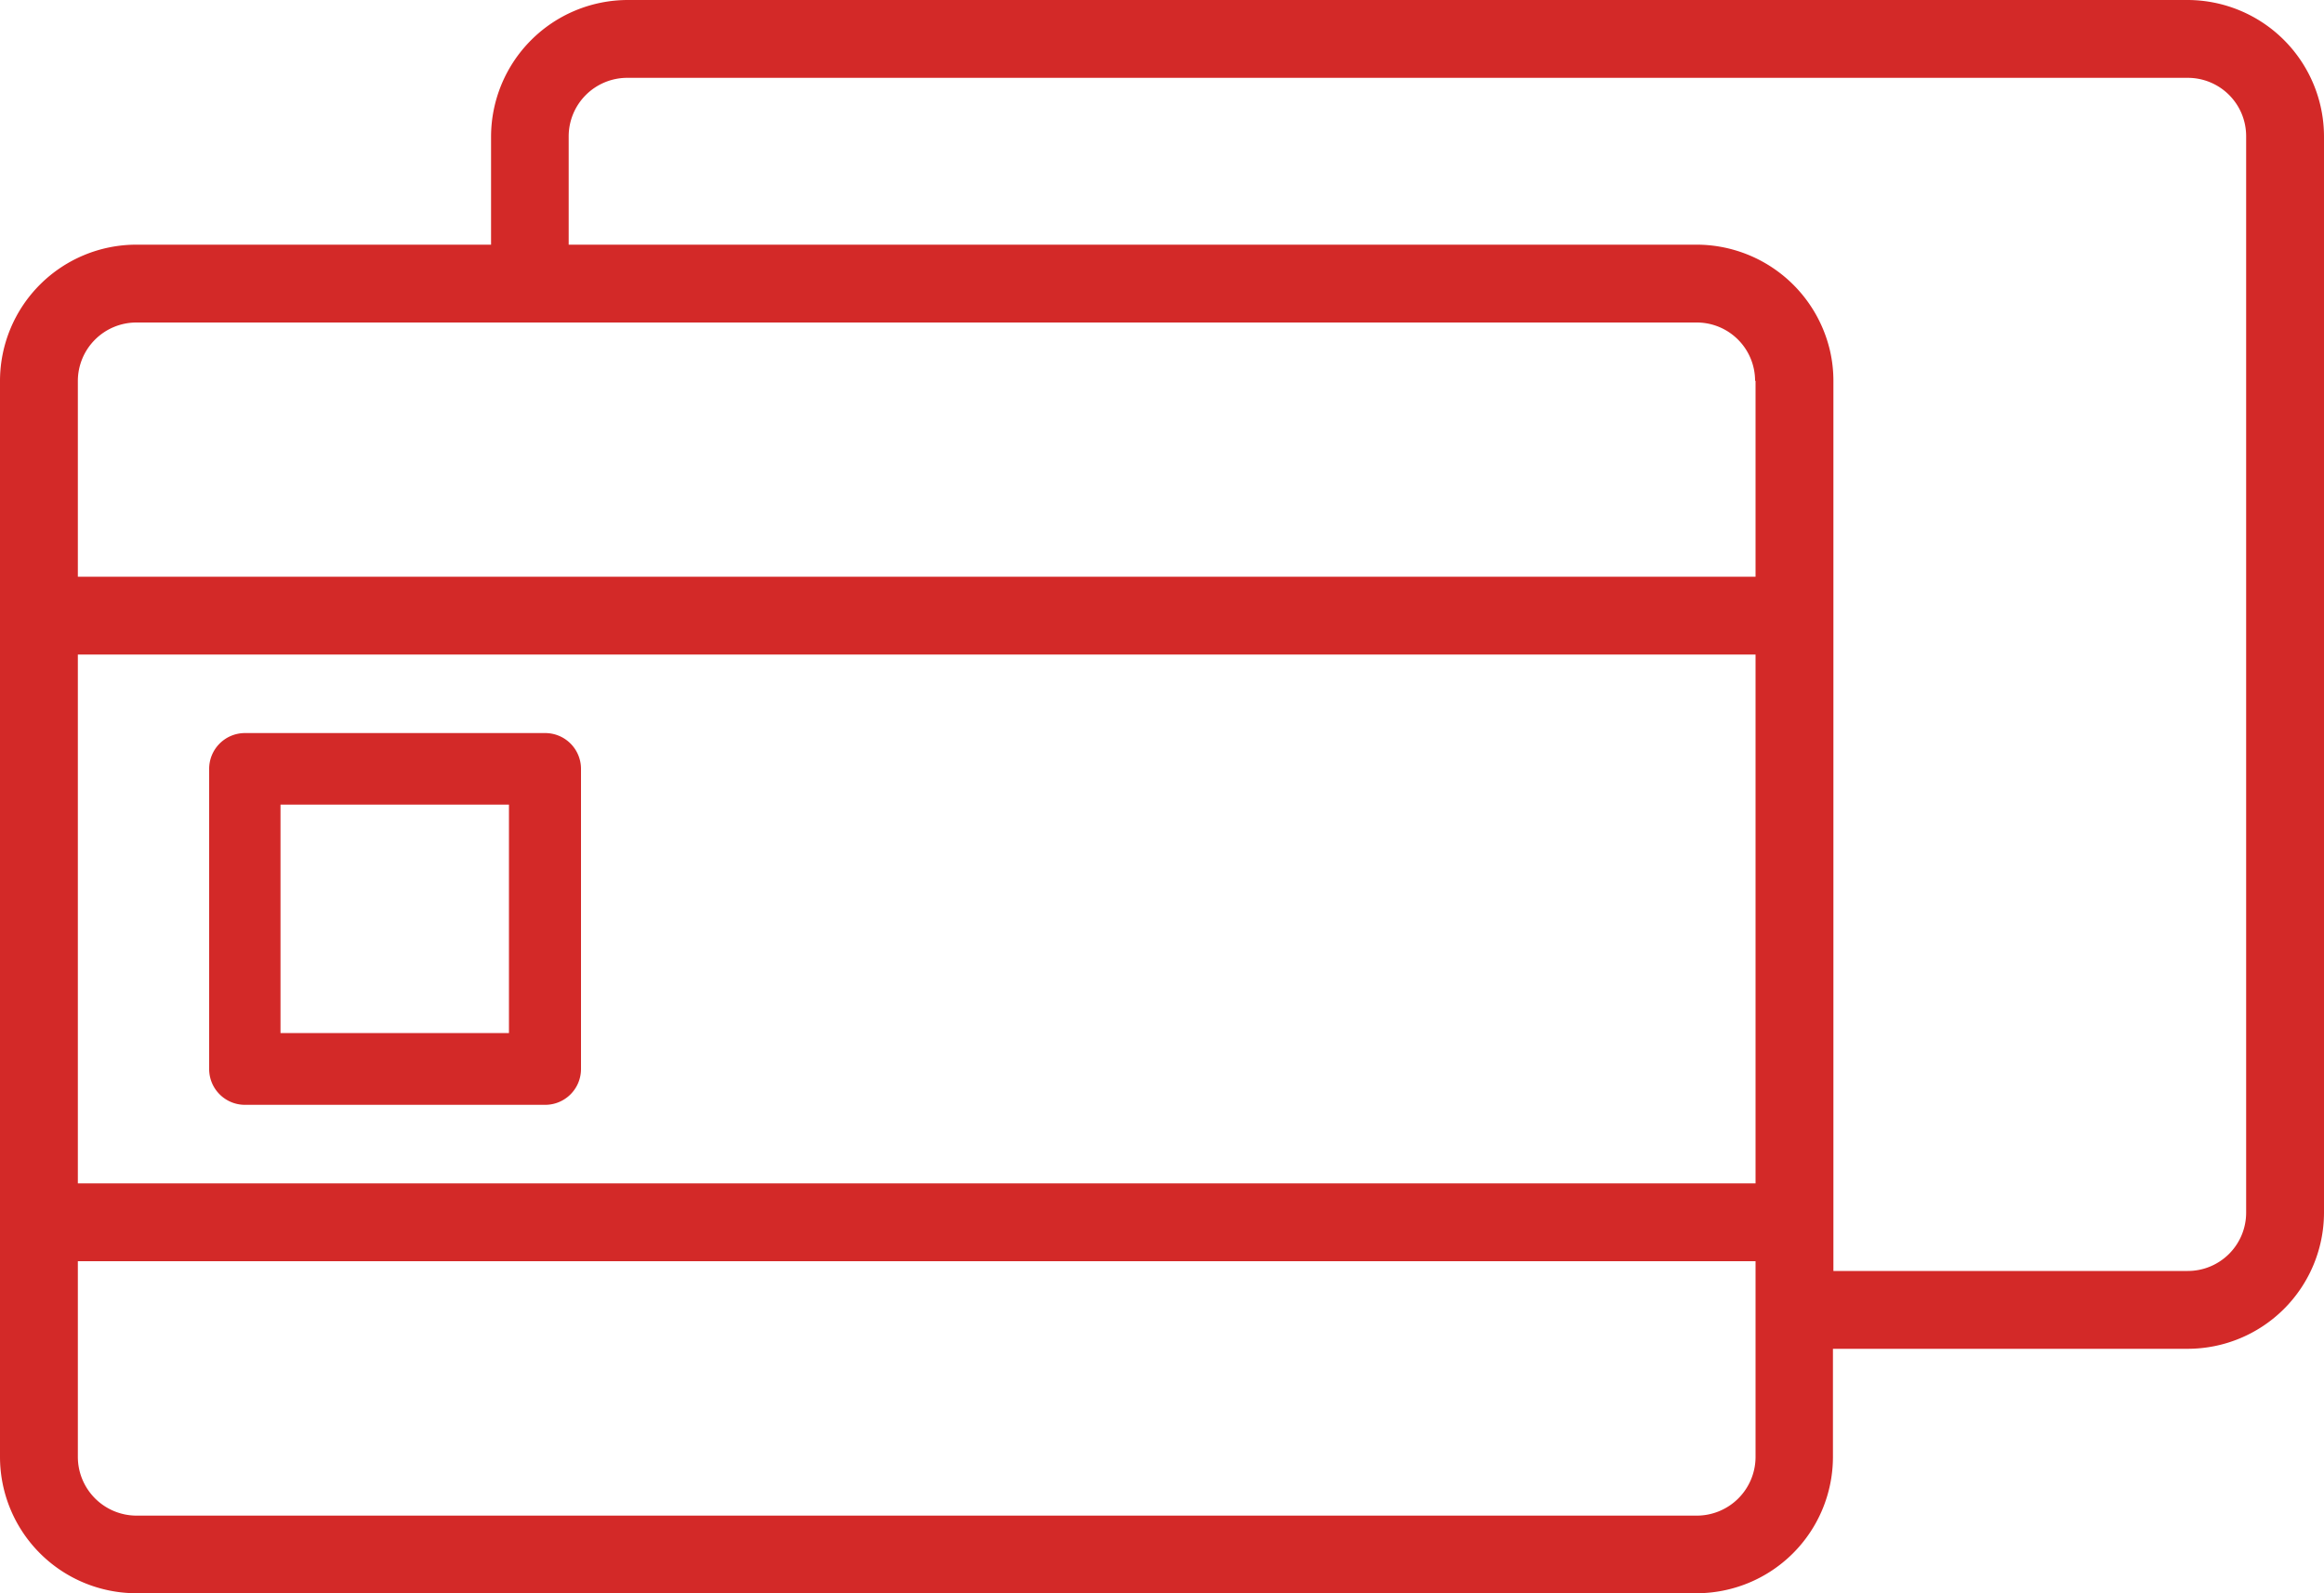 <svg xmlns="http://www.w3.org/2000/svg" viewBox="0 0 100 68.57"><defs><style>.cls-1{fill:#d32928;}</style></defs><g id="Layer_2" data-name="Layer 2"><g id="Layer_1-2" data-name="Layer 1"><path class="cls-1" d="M94.14,0H27a5.89,5.89,0,0,0-5.87,5.87v4.66H5.87A5.87,5.87,0,0,0,0,16.39V62.71a5.87,5.87,0,0,0,5.87,5.86H73a5.87,5.87,0,0,0,5.87-5.86V58.05H94.14A5.87,5.87,0,0,0,100,52.19V5.87A5.88,5.88,0,0,0,94.14,0ZM75.54,54.28v8.43A2.53,2.53,0,0,1,73,65.23H5.87a2.53,2.53,0,0,1-2.52-2.52V54.28Zm0-26.11V50.93H3.35V28.17Zm3.2-13.09A5.9,5.9,0,0,0,73,10.53H24.47V5.87A2.52,2.52,0,0,1,27,3.35H94.14a2.51,2.51,0,0,1,2.51,2.52V52.19a2.51,2.51,0,0,1-2.51,2.51H78.89V16.39A5.79,5.79,0,0,0,78.74,15.08Zm-3.2,1.31v8.43H3.35V16.39a2.52,2.52,0,0,1,2.52-2.51H73a2.51,2.51,0,0,1,2.52,2.51Z"/><path class="cls-1" d="M10.52,47.55H23.44A1.54,1.54,0,0,0,25,46V33.09a1.54,1.54,0,0,0-1.54-1.54H10.52A1.54,1.54,0,0,0,9,33.09V46A1.54,1.54,0,0,0,10.52,47.55Zm1.55-3.09V34.63H21.9v9.83Z"/></g></g></svg>